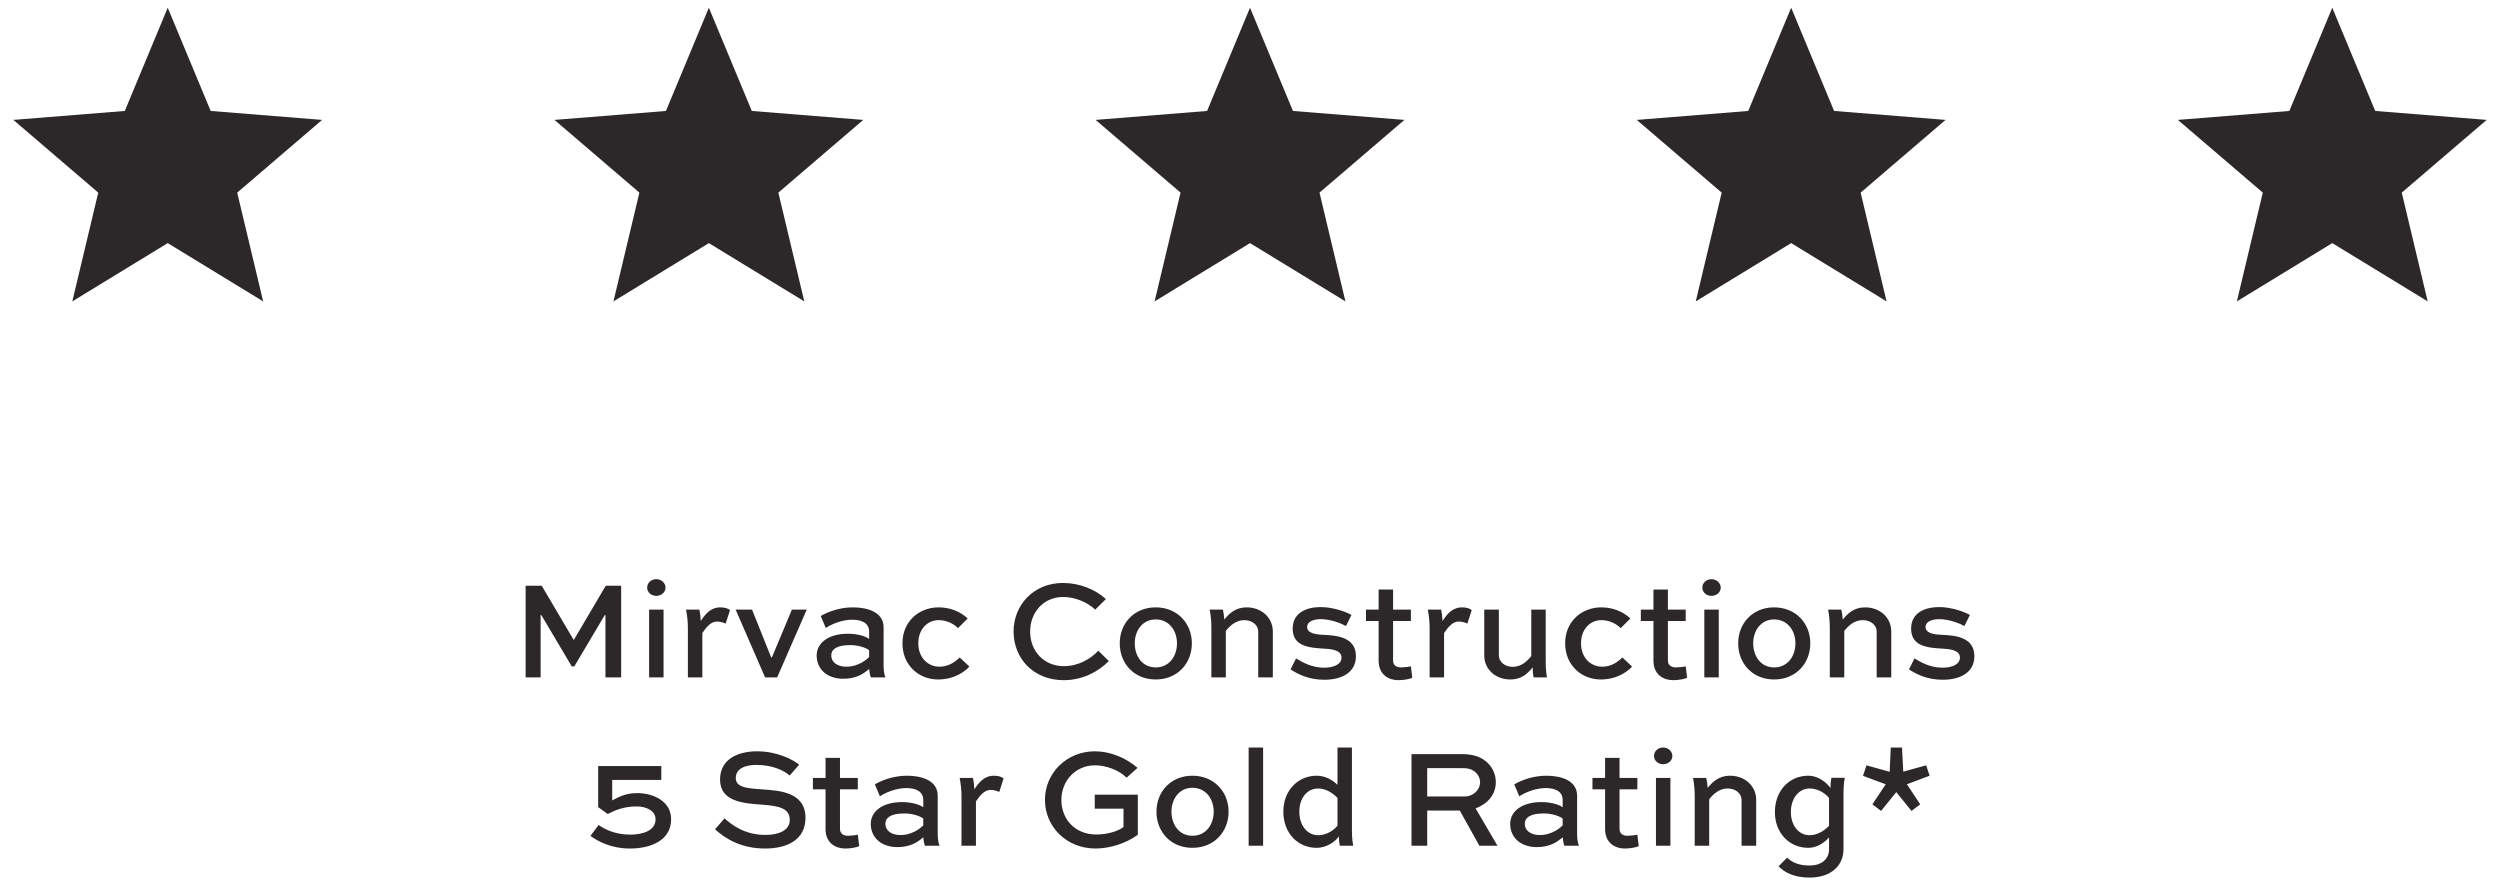 <svg width="144" height="51" viewBox="0 0 144 51" fill="none" xmlns="http://www.w3.org/2000/svg">
<path d="M9.661 0.444L12.135 6.391L18.554 6.906L13.663 11.095L15.158 17.36L9.661 14.003L4.165 17.36L5.659 11.095L0.768 6.906L7.188 6.391L9.661 0.444Z" fill="#2C2829"/>
<path d="M40.831 0.445L43.304 6.391L49.724 6.906L44.833 11.095L46.327 17.36L40.831 14.003L35.335 17.36L36.829 11.095L31.938 6.906L38.358 6.391L40.831 0.445Z" fill="#2C2829"/>
<path d="M72.001 0.445L74.474 6.391L80.894 6.906L76.003 11.095L77.497 17.36L72.001 14.003L66.505 17.36L67.999 11.095L63.108 6.906L69.528 6.391L72.001 0.445Z" fill="#2C2829"/>
<path d="M103.171 0.444L105.644 6.391L112.064 6.906L107.173 11.095L108.667 17.36L103.171 14.003L97.675 17.36L99.169 11.095L94.278 6.906L100.698 6.391L103.171 0.444Z" fill="#2C2829"/>
<path d="M134.339 0.445L136.812 6.391L143.232 6.906L138.341 11.095L139.835 17.36L134.339 14.003L128.843 17.36L130.337 11.095L125.446 6.906L131.866 6.391L134.339 0.445Z" fill="#2C2829"/>
<path d="M35.779 39.017H34.874V35.429H34.834L33.08 38.386H32.934L31.181 35.429H31.14V39.017H30.276V33.74H31.205L33.039 36.851H33.056L34.89 33.74H35.779V39.017ZM38.221 39.017H37.389V35.114H38.221V39.017ZM37.276 33.845C37.276 33.578 37.502 33.36 37.801 33.36C38.1 33.36 38.334 33.586 38.334 33.845C38.334 34.111 38.1 34.322 37.801 34.322C37.502 34.322 37.276 34.111 37.276 33.845ZM41.303 35.8C40.931 35.8 40.673 36.148 40.455 36.463V39.017H39.622V36.18C39.622 35.833 39.59 35.485 39.517 35.114H40.285C40.333 35.34 40.349 35.51 40.366 35.768C40.624 35.372 40.931 34.984 41.497 34.984C41.723 34.984 41.941 35.041 42.047 35.146L41.796 35.922C41.683 35.849 41.424 35.8 41.303 35.8ZM45.613 35.114H46.469L44.764 39.017H44.069L42.373 35.114H43.318L44.417 37.861H44.465L45.613 35.114ZM47.566 36.172L47.275 35.485C47.63 35.267 48.325 34.984 49.125 34.984C50.006 34.984 50.895 35.275 50.895 36.132V38.313C50.895 38.516 50.911 38.806 51 39.017H50.16C50.111 38.903 50.079 38.685 50.062 38.532C49.755 38.798 49.327 39.097 48.576 39.097C47.646 39.097 47.04 38.548 47.04 37.756C47.04 37.061 47.679 36.503 48.842 36.503C49.271 36.503 49.788 36.6 50.062 36.802V36.374C50.062 35.897 49.642 35.695 49.085 35.695C48.479 35.695 47.84 35.978 47.566 36.172ZM48.754 38.402C49.481 38.402 49.982 37.934 50.062 37.845V37.449C49.885 37.32 49.473 37.158 48.98 37.158C48.164 37.158 47.881 37.417 47.881 37.756C47.881 38.12 48.196 38.402 48.754 38.402ZM55.739 35.623L55.181 36.18C54.874 35.873 54.454 35.72 54.066 35.72C53.42 35.72 52.895 36.245 52.895 37.053C52.895 37.877 53.444 38.402 54.115 38.402C54.6 38.402 54.988 38.16 55.279 37.869L55.836 38.394C55.674 38.588 55.052 39.138 54.034 39.138C52.927 39.138 51.981 38.322 51.981 37.053C51.981 35.809 52.919 34.984 54.066 34.984C54.664 34.984 55.27 35.186 55.739 35.623ZM63.263 37.481L63.869 38.079C63.303 38.645 62.414 39.178 61.267 39.178C59.529 39.178 58.382 37.926 58.382 36.374C58.382 34.847 59.538 33.578 61.226 33.578C62.188 33.578 63.109 33.958 63.699 34.508L63.085 35.114C62.616 34.669 61.889 34.386 61.243 34.386C60.087 34.386 59.336 35.291 59.336 36.382C59.336 37.481 60.103 38.37 61.283 38.37C62.107 38.37 62.81 37.966 63.263 37.481ZM64.497 37.053C64.497 35.905 65.33 34.984 66.566 34.984C67.811 34.984 68.651 35.905 68.651 37.053C68.651 38.225 67.811 39.138 66.566 39.138C65.33 39.138 64.497 38.225 64.497 37.053ZM65.362 37.053C65.362 37.804 65.806 38.443 66.566 38.443C67.342 38.443 67.794 37.804 67.794 37.053C67.794 36.326 67.342 35.679 66.566 35.679C65.806 35.679 65.362 36.326 65.362 37.053ZM70.519 35.687C70.81 35.332 71.165 34.984 71.812 34.984C72.652 34.984 73.315 35.566 73.315 36.374V39.017H72.474V36.374C72.474 36.019 72.143 35.72 71.674 35.72C71.19 35.72 70.85 36.035 70.608 36.342V39.017H69.775V36.188C69.775 35.841 69.751 35.485 69.678 35.114H70.438C70.487 35.316 70.503 35.461 70.519 35.687ZM77.844 35.421L77.529 36.059C77.27 35.913 76.648 35.663 76.082 35.663C75.662 35.663 75.29 35.8 75.29 36.115C75.29 36.511 75.896 36.552 76.244 36.568C76.931 36.6 78.102 36.665 78.102 37.796C78.102 38.726 77.302 39.154 76.276 39.154C75.363 39.154 74.725 38.815 74.337 38.556L74.652 37.926C75.015 38.144 75.557 38.459 76.268 38.459C76.842 38.459 77.27 38.257 77.27 37.877C77.27 37.433 76.672 37.384 76.244 37.36C75.428 37.312 74.458 37.239 74.458 36.212C74.458 35.259 75.306 34.968 76.066 34.968C76.801 34.968 77.537 35.243 77.844 35.421ZM78.681 35.768V35.114H79.409V33.958H80.241V35.114H81.267V35.768H80.241V38.047C80.241 38.305 80.419 38.443 80.701 38.443C80.863 38.443 81.17 38.41 81.267 38.378L81.348 39.033C81.211 39.122 80.806 39.178 80.54 39.178C80.023 39.178 79.409 38.895 79.409 38.047V35.768H78.681ZM84.027 35.8C83.655 35.8 83.397 36.148 83.179 36.463V39.017H82.346V36.18C82.346 35.833 82.314 35.485 82.241 35.114H83.009C83.058 35.34 83.074 35.51 83.09 35.768C83.348 35.372 83.655 34.984 84.221 34.984C84.447 34.984 84.665 35.041 84.771 35.146L84.52 35.922C84.407 35.849 84.148 35.8 84.027 35.8ZM88.281 38.443C87.99 38.798 87.643 39.138 86.996 39.138C86.156 39.138 85.493 38.564 85.493 37.756V35.114H86.334V37.756C86.334 38.111 86.665 38.41 87.134 38.41C87.619 38.41 87.958 38.095 88.201 37.788V35.114H89.033V37.942C89.033 38.281 89.033 38.645 89.106 39.017H88.338C88.297 38.847 88.281 38.612 88.281 38.443ZM93.91 35.623L93.352 36.18C93.045 35.873 92.625 35.72 92.237 35.72C91.591 35.72 91.066 36.245 91.066 37.053C91.066 37.877 91.615 38.402 92.286 38.402C92.771 38.402 93.159 38.16 93.449 37.869L94.007 38.394C93.845 38.588 93.223 39.138 92.205 39.138C91.098 39.138 90.152 38.322 90.152 37.053C90.152 35.809 91.09 34.984 92.237 34.984C92.835 34.984 93.441 35.186 93.91 35.623ZM94.512 35.768V35.114H95.239V33.958H96.071V35.114H97.097V35.768H96.071V38.047C96.071 38.305 96.249 38.443 96.532 38.443C96.693 38.443 97.001 38.41 97.097 38.378L97.178 39.033C97.041 39.122 96.637 39.178 96.37 39.178C95.853 39.178 95.239 38.895 95.239 38.047V35.768H94.512ZM99.001 39.017H98.169V35.114H99.001V39.017ZM98.055 33.845C98.055 33.578 98.282 33.36 98.581 33.36C98.88 33.36 99.114 33.586 99.114 33.845C99.114 34.111 98.88 34.322 98.581 34.322C98.282 34.322 98.055 34.111 98.055 33.845ZM100.119 37.053C100.119 35.905 100.952 34.984 102.188 34.984C103.432 34.984 104.273 35.905 104.273 37.053C104.273 38.225 103.432 39.138 102.188 39.138C100.952 39.138 100.119 38.225 100.119 37.053ZM100.984 37.053C100.984 37.804 101.428 38.443 102.188 38.443C102.964 38.443 103.416 37.804 103.416 37.053C103.416 36.326 102.964 35.679 102.188 35.679C101.428 35.679 100.984 36.326 100.984 37.053ZM106.141 35.687C106.432 35.332 106.787 34.984 107.434 34.984C108.274 34.984 108.937 35.566 108.937 36.374V39.017H108.096V36.374C108.096 36.019 107.765 35.72 107.296 35.72C106.811 35.72 106.472 36.035 106.23 36.342V39.017H105.397V36.188C105.397 35.841 105.373 35.485 105.3 35.114H106.06C106.108 35.316 106.125 35.461 106.141 35.687ZM113.466 35.421L113.15 36.059C112.892 35.913 112.27 35.663 111.704 35.663C111.284 35.663 110.912 35.8 110.912 36.115C110.912 36.511 111.518 36.552 111.866 36.568C112.552 36.6 113.724 36.665 113.724 37.796C113.724 38.726 112.924 39.154 111.898 39.154C110.985 39.154 110.346 38.815 109.958 38.556L110.274 37.926C110.637 38.144 111.179 38.459 111.89 38.459C112.464 38.459 112.892 38.257 112.892 37.877C112.892 37.433 112.294 37.384 111.866 37.36C111.049 37.312 110.08 37.239 110.08 36.212C110.08 35.259 110.928 34.968 111.688 34.968C112.423 34.968 113.158 35.243 113.466 35.421ZM38.091 44.124V44.924H35.263V46.103C35.683 45.885 36.047 45.683 36.701 45.683C37.671 45.683 38.657 46.176 38.657 47.186C38.657 48.431 37.445 48.875 36.297 48.875C35.133 48.875 34.398 48.423 34.01 48.148L34.479 47.518C34.778 47.728 35.376 48.075 36.305 48.075C37.008 48.075 37.76 47.849 37.76 47.194C37.76 46.701 37.226 46.451 36.677 46.451C35.934 46.451 35.449 46.661 35.004 46.887L34.455 46.491V44.124H38.091ZM46.033 44.043L45.483 44.673C45.192 44.407 44.538 44.059 43.568 44.059C42.938 44.059 42.38 44.261 42.38 44.819C42.38 45.392 43.164 45.416 43.964 45.473C44.91 45.538 46.396 45.635 46.396 47.105C46.396 48.382 45.33 48.875 44.069 48.875C42.679 48.875 41.774 48.301 41.184 47.768L41.734 47.138C42.162 47.526 42.906 48.091 44.085 48.091C44.869 48.091 45.491 47.825 45.491 47.227C45.491 46.564 44.885 46.427 43.964 46.354C42.8 46.273 41.475 46.176 41.475 44.899C41.475 43.647 42.631 43.275 43.6 43.275C44.716 43.275 45.613 43.712 46.033 44.043ZM46.824 45.465V44.81H47.551V43.655H48.383V44.81H49.41V45.465H48.383V47.744C48.383 48.002 48.561 48.14 48.844 48.14C49.005 48.14 49.312 48.108 49.41 48.075L49.49 48.73C49.353 48.819 48.949 48.875 48.682 48.875C48.165 48.875 47.551 48.592 47.551 47.744V45.465H46.824ZM50.683 45.869L50.392 45.182C50.747 44.964 51.442 44.681 52.242 44.681C53.123 44.681 54.012 44.972 54.012 45.829V48.011C54.012 48.212 54.028 48.503 54.117 48.714H53.277C53.228 48.6 53.196 48.382 53.18 48.229C52.873 48.495 52.444 48.794 51.693 48.794C50.764 48.794 50.157 48.245 50.157 47.453C50.157 46.758 50.796 46.2 51.959 46.2C52.388 46.2 52.905 46.297 53.18 46.499V46.071C53.18 45.594 52.759 45.392 52.202 45.392C51.596 45.392 50.957 45.675 50.683 45.869ZM51.87 48.099C52.598 48.099 53.099 47.631 53.18 47.542V47.146C53.002 47.017 52.59 46.855 52.097 46.855C51.281 46.855 50.998 47.114 50.998 47.453C50.998 47.817 51.313 48.099 51.87 48.099ZM57.062 45.497C56.691 45.497 56.432 45.845 56.214 46.16V48.714H55.381V45.877C55.381 45.53 55.349 45.182 55.276 44.81H56.044C56.093 45.037 56.109 45.206 56.125 45.465C56.383 45.069 56.691 44.681 57.256 44.681C57.482 44.681 57.701 44.738 57.806 44.843L57.555 45.619C57.442 45.546 57.183 45.497 57.062 45.497ZM65.522 44.229L64.892 44.794C64.448 44.35 63.696 44.083 63.074 44.083C61.935 44.083 61.135 44.988 61.135 46.079C61.135 47.097 61.83 48.067 63.163 48.067C63.712 48.067 64.359 47.905 64.714 47.639V46.58H63.058V45.772H65.539V48.083C64.876 48.568 63.939 48.875 63.106 48.875C61.434 48.875 60.189 47.623 60.189 46.071C60.189 44.52 61.45 43.275 63.066 43.275C63.906 43.275 64.803 43.614 65.522 44.229ZM66.612 46.75C66.612 45.602 67.445 44.681 68.681 44.681C69.925 44.681 70.766 45.602 70.766 46.75C70.766 47.922 69.925 48.835 68.681 48.835C67.445 48.835 66.612 47.922 66.612 46.75ZM67.477 46.75C67.477 47.501 67.921 48.14 68.681 48.14C69.457 48.14 69.909 47.501 69.909 46.75C69.909 46.023 69.457 45.376 68.681 45.376C67.921 45.376 67.477 46.023 67.477 46.75ZM72.755 48.714H71.922V43.057H72.755V48.714ZM77.944 48.714H77.176C77.136 48.544 77.12 48.342 77.12 48.172C76.95 48.431 76.465 48.835 75.835 48.835C74.784 48.835 73.92 48.019 73.92 46.75C73.92 45.505 74.792 44.681 75.835 44.681C76.271 44.681 76.691 44.867 77.039 45.206V43.057H77.871V47.639C77.871 47.978 77.871 48.342 77.944 48.714ZM75.916 45.417C75.318 45.417 74.841 45.942 74.841 46.75C74.841 47.574 75.326 48.108 75.916 48.108C76.514 48.108 76.91 47.72 77.039 47.558V45.958C76.716 45.627 76.32 45.417 75.916 45.417ZM82.207 48.714H81.302V43.437H84.211C84.914 43.437 85.399 43.631 85.738 43.994C86.005 44.277 86.159 44.649 86.159 45.053C86.159 45.764 85.69 46.305 84.995 46.564L86.255 48.714H85.213L84.082 46.685H82.207V48.714ZM84.211 44.245H82.207V45.877H84.373C84.849 45.877 85.253 45.505 85.253 45.053C85.253 44.851 85.173 44.673 85.035 44.528C84.785 44.269 84.494 44.245 84.211 44.245ZM87.512 45.869L87.221 45.182C87.577 44.964 88.272 44.681 89.072 44.681C89.952 44.681 90.841 44.972 90.841 45.829V48.011C90.841 48.212 90.858 48.503 90.946 48.714H90.106C90.058 48.6 90.025 48.382 90.009 48.229C89.702 48.495 89.274 48.794 88.522 48.794C87.593 48.794 86.987 48.245 86.987 47.453C86.987 46.758 87.625 46.2 88.789 46.2C89.217 46.2 89.734 46.297 90.009 46.499V46.071C90.009 45.594 89.589 45.392 89.031 45.392C88.425 45.392 87.787 45.675 87.512 45.869ZM88.7 48.099C89.427 48.099 89.928 47.631 90.009 47.542V47.146C89.831 47.017 89.419 46.855 88.926 46.855C88.11 46.855 87.827 47.114 87.827 47.453C87.827 47.817 88.142 48.099 88.7 48.099ZM91.726 45.465V44.81H92.453V43.655H93.285V44.81H94.312V45.465H93.285V47.744C93.285 48.002 93.463 48.14 93.746 48.14C93.908 48.14 94.215 48.108 94.312 48.075L94.392 48.73C94.255 48.819 93.851 48.875 93.584 48.875C93.067 48.875 92.453 48.592 92.453 47.744V45.465H91.726ZM96.215 48.714H95.383V44.81H96.215V48.714ZM95.27 43.542C95.27 43.275 95.496 43.057 95.795 43.057C96.094 43.057 96.328 43.283 96.328 43.542C96.328 43.809 96.094 44.019 95.795 44.019C95.496 44.019 95.27 43.809 95.27 43.542ZM98.36 45.384C98.651 45.029 99.006 44.681 99.653 44.681C100.493 44.681 101.156 45.263 101.156 46.071V48.714H100.315V46.071C100.315 45.715 99.984 45.417 99.515 45.417C99.03 45.417 98.691 45.732 98.449 46.039V48.714H97.616V45.885C97.616 45.538 97.592 45.182 97.519 44.81H98.279C98.327 45.013 98.344 45.158 98.36 45.384ZM105.353 48.916V48.237C105.006 48.625 104.586 48.835 104.149 48.835C103.107 48.835 102.234 48.019 102.234 46.774C102.234 45.505 103.099 44.681 104.149 44.681C104.779 44.681 105.264 45.134 105.434 45.392C105.434 45.198 105.45 44.996 105.491 44.802H106.258C106.186 45.174 106.186 45.538 106.186 45.877V48.916C106.186 49.812 105.523 50.548 104.23 50.548C103.333 50.548 102.8 50.257 102.444 49.901L102.937 49.4C103.196 49.651 103.575 49.853 104.23 49.853C104.965 49.853 105.353 49.449 105.353 48.916ZM104.23 48.108C104.634 48.108 105.03 47.897 105.353 47.566V45.966C105.224 45.804 104.828 45.417 104.23 45.417C103.64 45.417 103.155 45.95 103.155 46.774C103.155 47.582 103.632 48.108 104.23 48.108ZM108.351 46.709L107.85 46.33L108.617 45.174L107.308 44.689L107.51 44.083L108.844 44.455L108.908 43.057H109.555L109.628 44.447L110.945 44.083L111.147 44.681L109.838 45.174L110.605 46.33L110.104 46.709L109.224 45.627L108.351 46.709Z" fill="#2C2829"/>
</svg>

